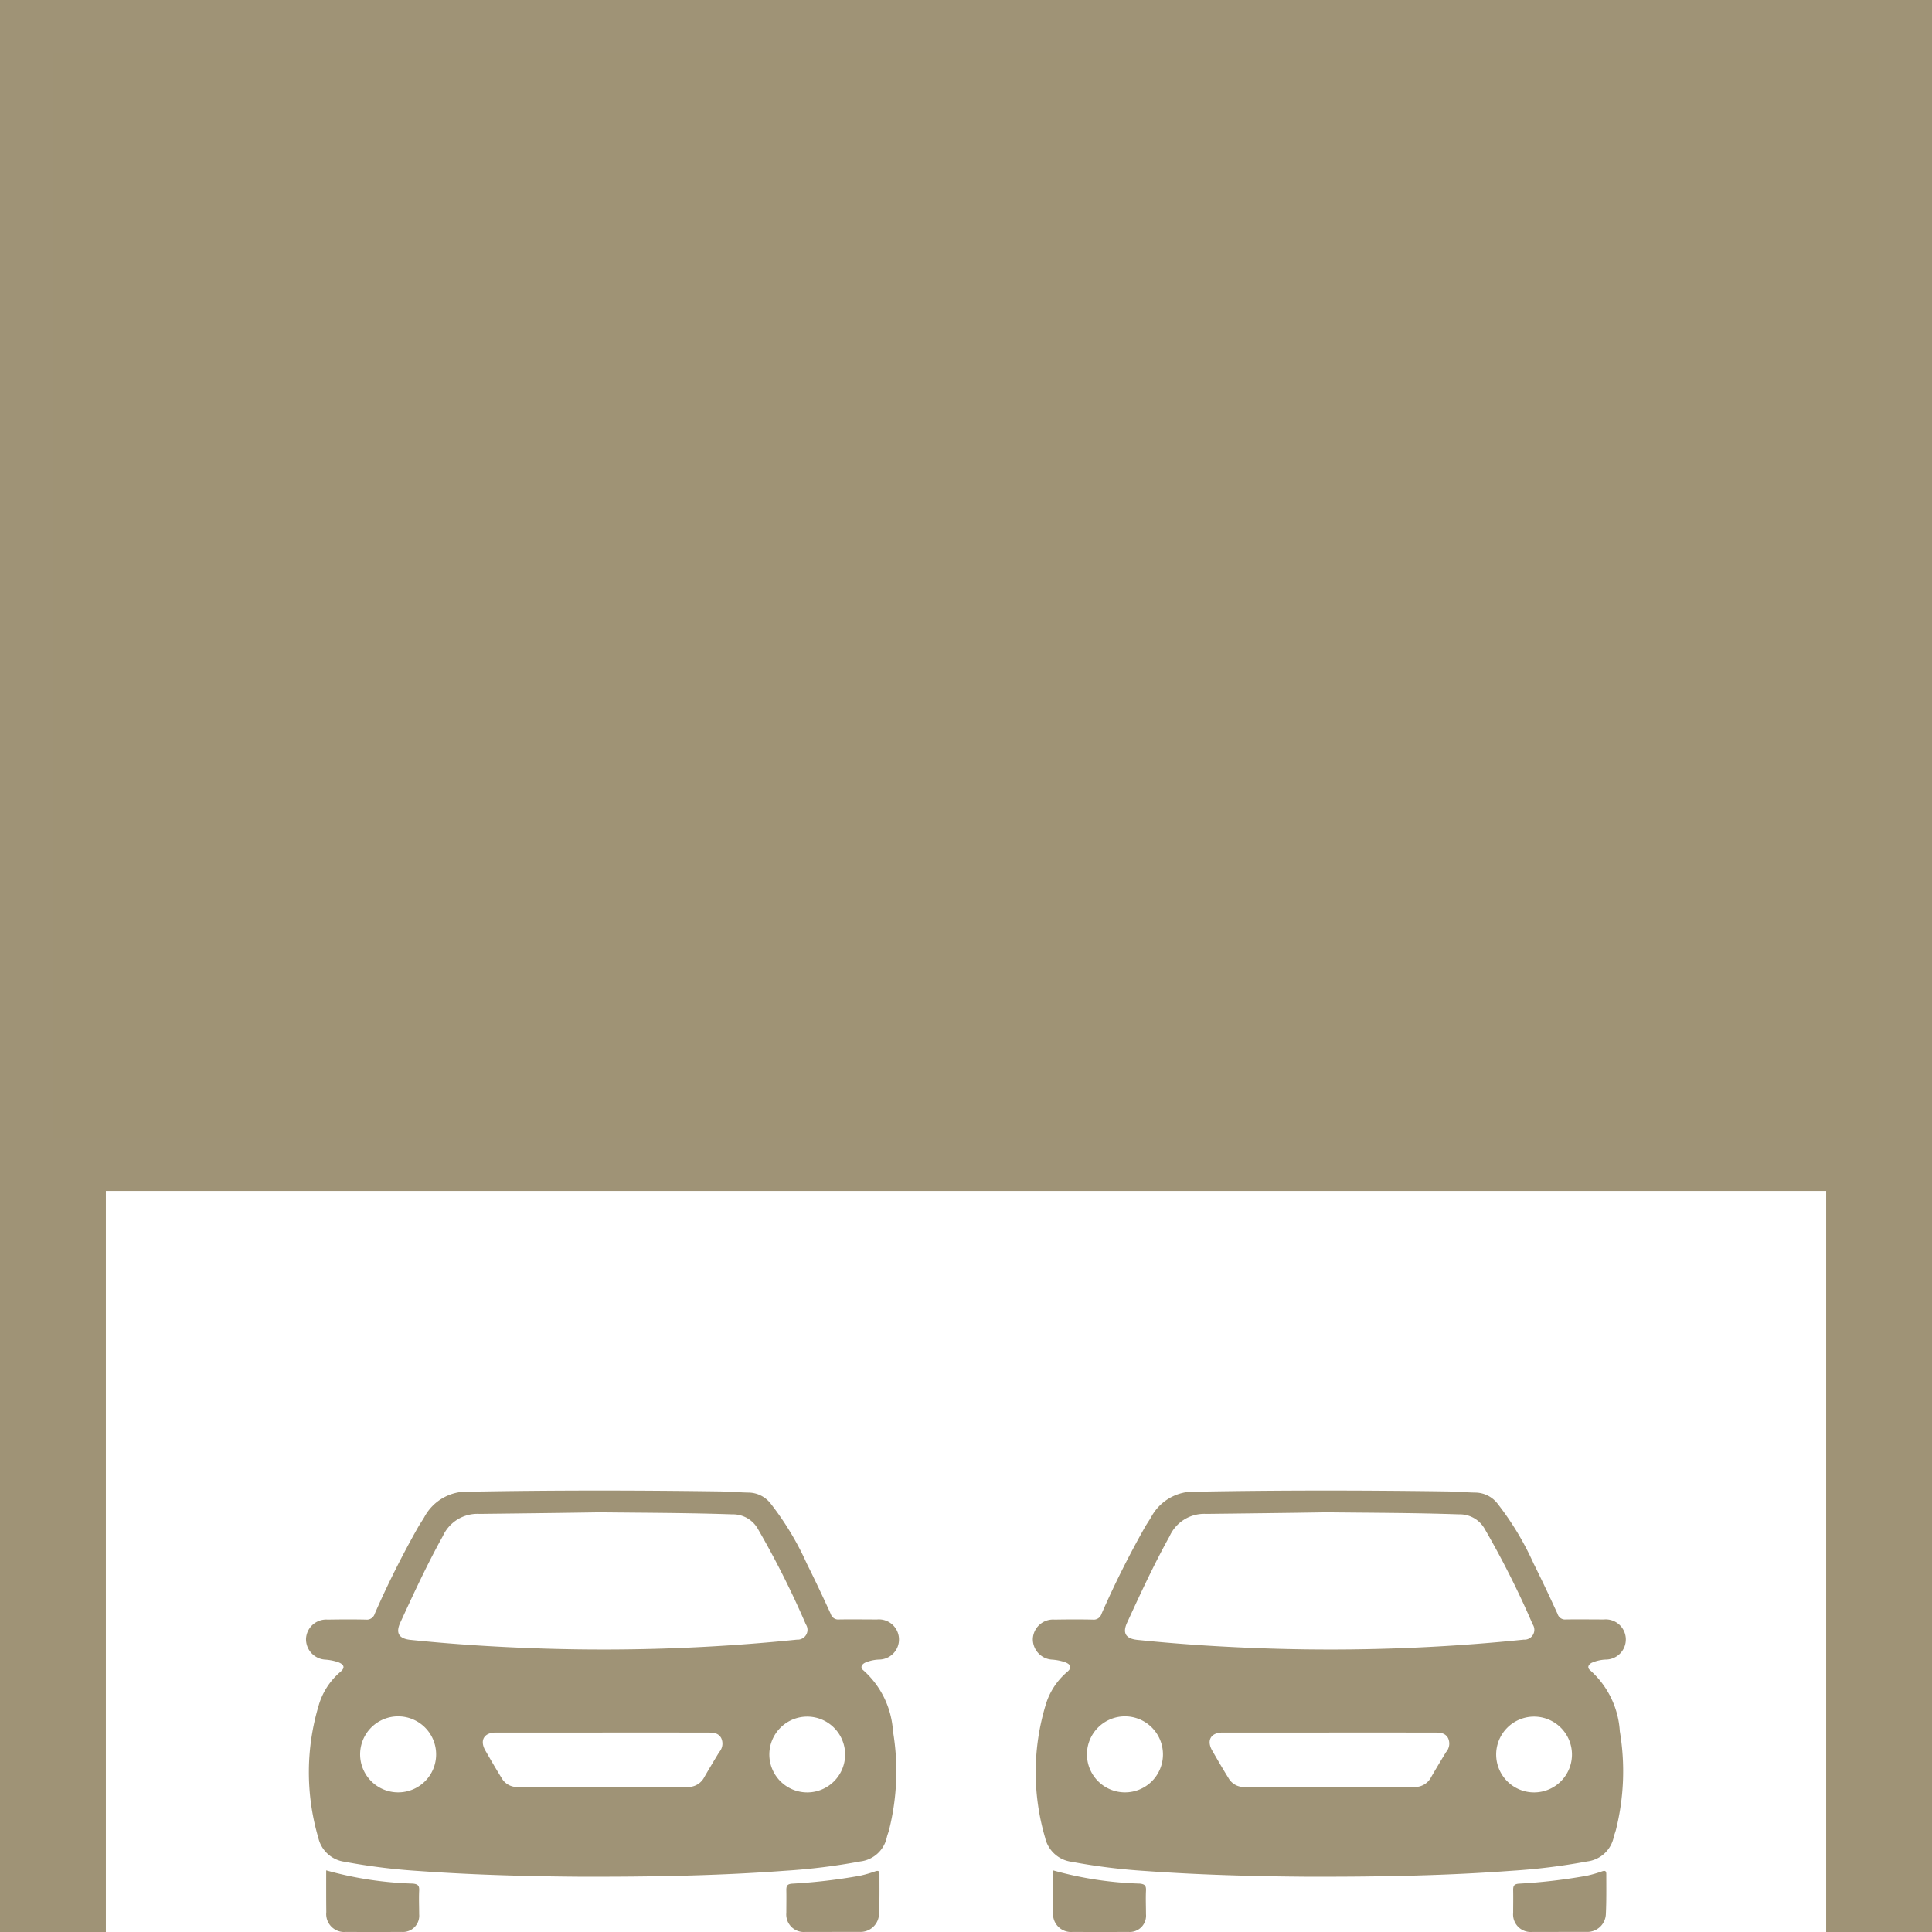 <svg xmlns="http://www.w3.org/2000/svg" width="73" height="73.001" viewBox="0 0 73 73.001">
  <g id="Group_105492" data-name="Group 105492" transform="translate(11794 4010)">
    <g id="Subtraction_72" data-name="Subtraction 72" transform="translate(-11794 -4010)" fill="#9f9375">
      <path d="M 72 72.001 L 70 72 L 70 45 L 70 44 L 69 44 L 4 44 L 3 44 L 3 45 L 3 72 L 1 72 L 1 1 L 72 1 L 72 72.001 Z" stroke="none"/>
      <path d="M 71 43 L 71 2 L 2 2 L 2 43 L 71 43 M 73 73.001 L 69 73 L 69 45 L 4 45 L 4 73 L 5.964491265331162e-06 73 L 5.964491265331162e-06 5.689832960342756e-06 L 73 5.689832960342756e-06 L 73 73.001 Z" stroke="none" fill="#9f9376"/>
    </g>
    <g id="Group_105483" data-name="Group 105483" transform="translate(-13694.268 -4271.938)">
      <path id="Path_384806" data-name="Path 384806" d="M1922.168,332.849c-1.756-.013-3.9-.06-6.049-.214a23.13,23.13,0,0,1-2.831-.351,1.178,1.178,0,0,1-.993-.908,8.768,8.768,0,0,1,.01-4.983,2.61,2.61,0,0,1,.824-1.283c.181-.152.15-.273-.071-.363a1.951,1.951,0,0,0-.487-.1.772.772,0,0,1-.74-.8.764.764,0,0,1,.819-.713c.48-.007.961-.011,1.441,0a.31.31,0,0,0,.334-.216,35.728,35.728,0,0,1,1.654-3.3c.071-.12.151-.235.221-.355a1.822,1.822,0,0,1,1.71-.962c3.145-.058,6.29-.055,9.435-.011.375.005.75.038,1.126.045a1.072,1.072,0,0,1,.829.432,10.982,10.982,0,0,1,1.347,2.239c.316.633.617,1.273.911,1.915a.293.293,0,0,0,.311.208c.48-.008.961,0,1.441,0a.759.759,0,1,1,.073,1.515,1.474,1.474,0,0,0-.532.12c-.135.071-.187.189-.057.29a3.357,3.357,0,0,1,1.115,2.3,9.1,9.1,0,0,1-.145,3.717c-.023.093-.061.182-.084.275a1.164,1.164,0,0,1-1.006.926,23.528,23.528,0,0,1-2.857.353C1927.471,332.806,1925.016,332.856,1922.168,332.849Zm.816-13.769c-1.506.024-3.052.042-4.6.06a1.435,1.435,0,0,0-1.385.842c-.591,1.063-1.1,2.165-1.606,3.265-.185.4-.049.608.388.653,1.7.175,3.395.279,5.1.331a71.782,71.782,0,0,0,9.5-.34.372.372,0,0,0,.336-.577,34.3,34.3,0,0,0-1.809-3.6,1.082,1.082,0,0,0-.982-.557C1926.291,319.1,1924.658,319.1,1922.984,319.081Zm.047,8.322c-1.344,0-2.688,0-4.032,0-.442,0-.612.295-.393.678.2.348.4.693.613,1.036a.664.664,0,0,0,.606.343q3.208,0,6.415,0a.686.686,0,0,0,.641-.374c.183-.317.372-.631.562-.944a.488.488,0,0,0,.072-.538c-.113-.194-.3-.2-.5-.2Q1925.02,327.4,1923.03,327.4Zm-6.284.838a1.436,1.436,0,1,0-1.446,1.422A1.432,1.432,0,0,0,1916.747,328.24Zm14-1.44a1.432,1.432,0,1,0,1.454,1.412A1.434,1.434,0,0,0,1930.743,326.8Z" transform="translate(0 0)" fill="#9f9376"/>
      <path id="Path_384807" data-name="Path 384807" d="M2313.928,637.459c-.332,0-.663,0-.995,0a.662.662,0,0,1-.716-.72c0-.288.006-.576,0-.864,0-.158.033-.224.212-.24a21.211,21.211,0,0,0,2.571-.3,4.868,4.868,0,0,0,.577-.166c.117-.04.16-.013.159.108,0,.5.008,1-.016,1.492a.7.7,0,0,1-.743.688h-1.047Z" transform="translate(-382.238 -302.523)" fill="#9f9376"/>
      <path id="Path_384808" data-name="Path 384808" d="M1928.654,634.689a13.663,13.663,0,0,0,3.272.5c.2.019.25.08.241.267-.014.3,0,.593,0,.89a.615.615,0,0,1-.668.669q-1.047.007-2.094,0a.679.679,0,0,1-.747-.747C1928.652,635.746,1928.654,635.225,1928.654,634.689Z" transform="translate(-16.061 -302.08)" fill="#9f9376"/>
    </g>
    <g id="Group_105484" data-name="Group 105484" transform="translate(-13666.805 -4271.938)">
      <path id="Path_384806-2" data-name="Path 384806" d="M1922.168,332.849c-1.756-.013-3.9-.06-6.049-.214a23.13,23.13,0,0,1-2.831-.351,1.178,1.178,0,0,1-.993-.908,8.768,8.768,0,0,1,.01-4.983,2.61,2.61,0,0,1,.824-1.283c.181-.152.15-.273-.071-.363a1.951,1.951,0,0,0-.487-.1.772.772,0,0,1-.74-.8.764.764,0,0,1,.819-.713c.48-.007.961-.011,1.441,0a.31.31,0,0,0,.334-.216,35.728,35.728,0,0,1,1.654-3.3c.071-.12.151-.235.221-.355a1.822,1.822,0,0,1,1.71-.962c3.145-.058,6.29-.055,9.435-.011.375.005.75.038,1.126.045a1.072,1.072,0,0,1,.829.432,10.982,10.982,0,0,1,1.347,2.239c.316.633.617,1.273.911,1.915a.293.293,0,0,0,.311.208c.48-.008.961,0,1.441,0a.759.759,0,1,1,.073,1.515,1.474,1.474,0,0,0-.532.12c-.135.071-.187.189-.057.29a3.357,3.357,0,0,1,1.115,2.3,9.1,9.1,0,0,1-.145,3.717c-.023.093-.061.182-.084.275a1.164,1.164,0,0,1-1.006.926,23.528,23.528,0,0,1-2.857.353C1927.471,332.806,1925.016,332.856,1922.168,332.849Zm.816-13.769c-1.506.024-3.052.042-4.6.06a1.435,1.435,0,0,0-1.385.842c-.591,1.063-1.1,2.165-1.606,3.265-.185.4-.049.608.388.653,1.7.175,3.395.279,5.1.331a71.782,71.782,0,0,0,9.5-.34.372.372,0,0,0,.336-.577,34.3,34.3,0,0,0-1.809-3.6,1.082,1.082,0,0,0-.982-.557C1926.291,319.1,1924.658,319.1,1922.984,319.081Zm.047,8.322c-1.344,0-2.688,0-4.032,0-.442,0-.612.295-.393.678.2.348.4.693.613,1.036a.664.664,0,0,0,.606.343q3.208,0,6.415,0a.686.686,0,0,0,.641-.374c.183-.317.372-.631.562-.944a.488.488,0,0,0,.072-.538c-.113-.194-.3-.2-.5-.2Q1925.02,327.4,1923.03,327.4Zm-6.284.838a1.436,1.436,0,1,0-1.446,1.422A1.432,1.432,0,0,0,1916.747,328.24Zm14-1.44a1.432,1.432,0,1,0,1.454,1.412A1.434,1.434,0,0,0,1930.743,326.8Z" transform="translate(0 0)" fill="#9f9376"/>
      <path id="Path_384807-2" data-name="Path 384807" d="M2313.928,637.459c-.332,0-.663,0-.995,0a.662.662,0,0,1-.716-.72c0-.288.006-.576,0-.864,0-.158.033-.224.212-.24a21.211,21.211,0,0,0,2.571-.3,4.868,4.868,0,0,0,.577-.166c.117-.04.16-.013.159.108,0,.5.008,1-.016,1.492a.7.7,0,0,1-.743.688h-1.047Z" transform="translate(-382.238 -302.523)" fill="#9f9376"/>
      <path id="Path_384808-2" data-name="Path 384808" d="M1928.654,634.689a13.663,13.663,0,0,0,3.272.5c.2.019.25.08.241.267-.014.3,0,.593,0,.89a.615.615,0,0,1-.668.669q-1.047.007-2.094,0a.679.679,0,0,1-.747-.747C1928.652,635.746,1928.654,635.225,1928.654,634.689Z" transform="translate(-16.061 -302.08)" fill="#9f9376"/>
    </g>
  </g>
</svg>
